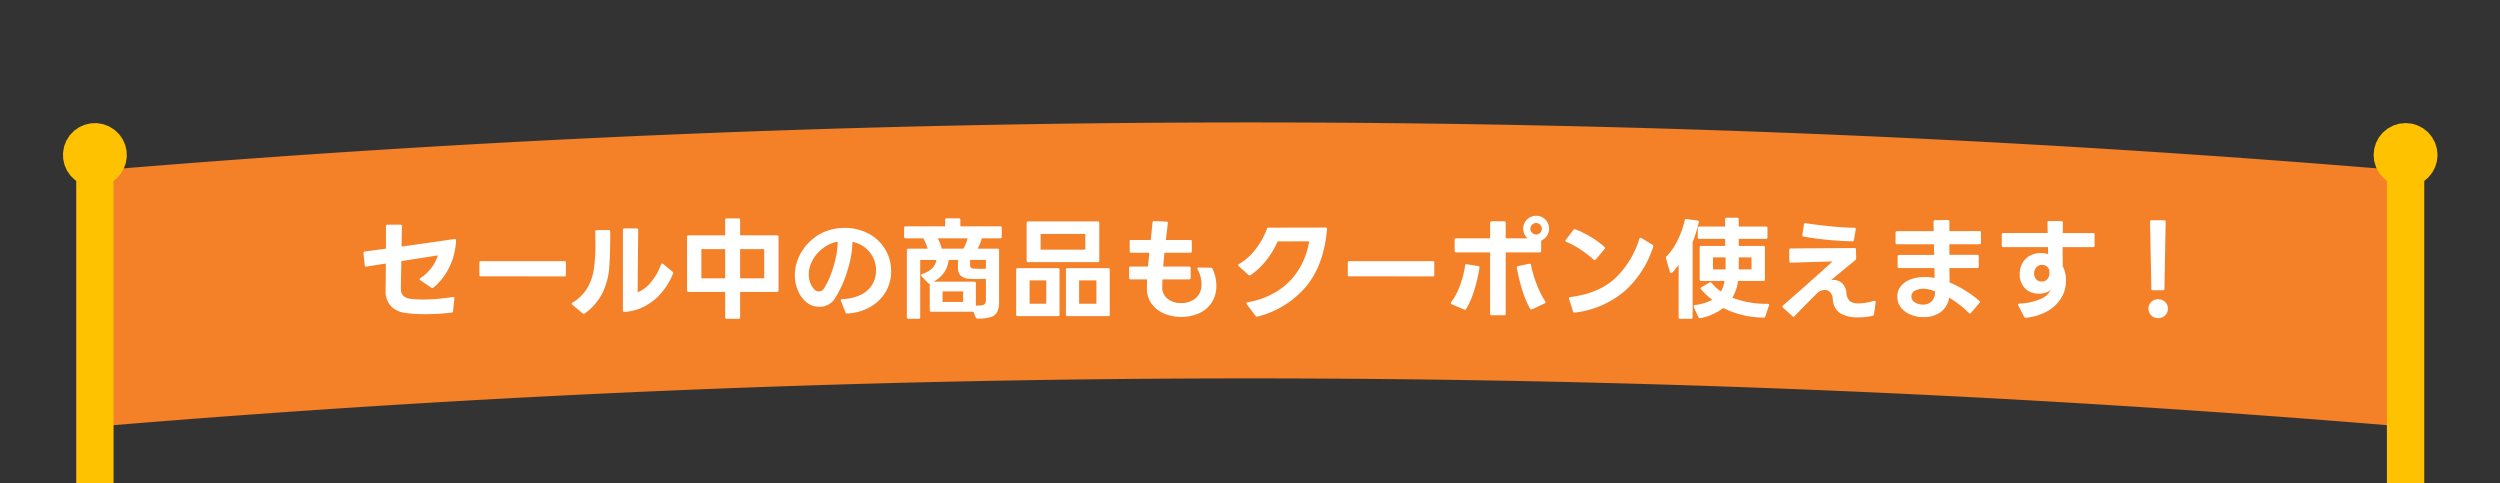 <svg xmlns="http://www.w3.org/2000/svg" xmlns:xlink="http://www.w3.org/1999/xlink" width="636" height="123" viewBox="0 0 636 123">
  <rect x="0" y="0" width="636" height="123" fill="#333333" stroke="none"/>
  <defs>
    <clipPath id="clip-path">
      <rect id="長方形_1048" data-name="長方形 1048" width="636" height="123" transform="translate(66 5764)" fill="#fff"/>
    </clipPath>
  </defs>
  <g id="sec01_st03_sp" transform="translate(-66 -5764)">
    <g id="マスクグループ_72" data-name="マスクグループ 72" clip-path="url(#clip-path)">
      <g id="グループ_936" data-name="グループ 936" transform="translate(26.613 3381.146)">
        <path id="パス_465" data-name="パス 465" d="M603.994,77.409a3521.348,3521.348,0,0,0-587.837,0V12.288a3521.35,3521.35,0,0,1,587.837,0Z" transform="translate(47.371 2414)" fill="#f48028"/>
        <g id="グループ_774" data-name="グループ 774" transform="translate(58.997 2417.76)">
          <path id="パス_466" data-name="パス 466" d="M11.5,19.973A3.377,3.377,0,1,1,8.127,16.6,3.377,3.377,0,0,1,11.5,19.973" transform="translate(-3.596 -15.442)" fill="#ffc200"/>
          <circle id="楕円形_88" data-name="楕円形 88" cx="3.377" cy="3.377" r="3.377" transform="translate(0 6.042) rotate(-63.435)" fill="none" stroke="#ffc200" stroke-linecap="round" stroke-linejoin="round" stroke-width="9.5"/>
          <line id="線_5" data-name="線 5" y2="148.186" transform="translate(4.531 7.909)" fill="none" stroke="#ffc200" stroke-linecap="round" stroke-linejoin="round" stroke-width="9.5"/>
        </g>
        <g id="グループ_773" data-name="グループ 773" transform="translate(646.953 2417.878)">
          <path id="パス_467" data-name="パス 467" d="M1160.786,19.973a3.378,3.378,0,1,1-3.378-3.377,3.377,3.377,0,0,1,3.378,3.377" transform="translate(-1152.996 -15.561)" fill="#ffc200"/>
          <circle id="楕円形_89" data-name="楕円形 89" cx="3.377" cy="3.377" r="3.377" transform="matrix(0.924, -0.383, 0.383, 0.924, 0, 2.585)" fill="none" stroke="#ffc200" stroke-linecap="round" stroke-linejoin="round" stroke-width="9.5"/>
          <line id="線_6" data-name="線 6" y2="148.186" transform="translate(4.413 7.79)" fill="none" stroke="#ffc200" stroke-linecap="round" stroke-linejoin="round" stroke-width="9.5"/>
        </g>
      </g>
      <path id="パス_3361" data-name="パス 3361" d="M-223.664.644a6.252,6.252,0,0,1-3.85-1.736A5.351,5.351,0,0,1-228.9-4.984q0-1.568.028-2.576l.028-4.4-4.956.784h-.084a.3.3,0,0,1-.336-.336l-.308-3.052v-.056a.34.34,0,0,1,.336-.392l5.376-.728v-5.712a.346.346,0,0,1,.392-.392h3.276a.346.346,0,0,1,.392.392l-.084,5.18q11.4-1.6,13.468-1.932h.084a.324.324,0,0,1,.238.1.329.329,0,0,1,.07.294,16.984,16.984,0,0,1-1.666,6.678,15.106,15.106,0,0,1-4.1,5.306.982.982,0,0,1-.28.112.544.544,0,0,1-.28-.112L-220.052-7.7q-.2-.14-.2-.28t.224-.28a10.555,10.555,0,0,0,2.828-2.674,9.9,9.9,0,0,0,1.6-3.094l-9.3,1.456-.028,1.932q-.084,3.192-.084,5.18a2.336,2.336,0,0,0,.644,1.75,3.6,3.6,0,0,0,2.212.77q1.54.14,2.912.14a49.237,49.237,0,0,0,7.42-.644h.112q.364,0,.308.392L-211.736.14a.419.419,0,0,1-.42.392,55.333,55.333,0,0,1-6.58.392A37.409,37.409,0,0,1-223.664.644Zm18.956-9.352a.3.3,0,0,1-.336-.336v-3.192a.3.3,0,0,1,.336-.336h21.336a.3.3,0,0,1,.336.336v3.22a.3.3,0,0,1-.336.336Zm23.156,6.972q0-.14.2-.28a10.718,10.718,0,0,0,3.724-3.64,13.374,13.374,0,0,0,1.68-4.732,40.532,40.532,0,0,0,.42-6.328l-.028-3.36a.346.346,0,0,1,.392-.392h3.024q.392,0,.392.476,0,6.16-.294,9.394a17.71,17.71,0,0,1-1.68,6.118A14.344,14.344,0,0,1-178.22.728a.38.38,0,0,1-.28.112.982.982,0,0,1-.28-.112l-2.6-2.184A.382.382,0,0,1-181.552-1.736ZM-168.2.364q-.336,0-.336-.392V-20.5a.346.346,0,0,1,.392-.392h3.108a.346.346,0,0,1,.392.392l-.14,15.876a8.719,8.719,0,0,0,3.458-2.674,14.318,14.318,0,0,0,2.478-4.41q.14-.252.308-.252a.372.372,0,0,1,.224.084l2.38,1.988q.28.2.168.448A17.5,17.5,0,0,1-158.48-4.8a14.758,14.758,0,0,1-4.186,3.542A12.743,12.743,0,0,1-168.112.364Zm16.38-5.1a.346.346,0,0,1-.392-.392V-18.732a.346.346,0,0,1,.392-.392h9.3v-3.92a.346.346,0,0,1,.392-.392h3.024a.346.346,0,0,1,.392.392v3.92h9.38a.346.346,0,0,1,.392.392V-5.124a.346.346,0,0,1-.392.392h-9.38v6.44a.346.346,0,0,1-.392.392h-3.024a.346.346,0,0,1-.392-.392v-6.44Zm3.248-10.892V-8.2h6.048v-7.42Zm9.856,0V-8.2h6.132v-7.42ZM-111.5.756a.449.449,0,0,1-.42-.308l-1.148-2.912a.39.39,0,0,1-.028-.168q0-.28.364-.28a11.455,11.455,0,0,0,4.858-1.162,6.839,6.839,0,0,0,2.828-2.618,6.89,6.89,0,0,0,.91-3.472,7.183,7.183,0,0,0-1.652-4.718,7.535,7.535,0,0,0-4.34-2.59,26.317,26.317,0,0,1-1.33,7.448,27.125,27.125,0,0,1-3.234,7.084,4.439,4.439,0,0,1-1.666,1.484,4.669,4.669,0,0,1-2.142.5,5.088,5.088,0,0,1-3.388-1.2,7.636,7.636,0,0,1-2.17-3.052A9.991,9.991,0,0,1-124.8-8.96a11.43,11.43,0,0,1,1.218-5.068,12.856,12.856,0,0,1,3.654-4.424A11.536,11.536,0,0,1-116.3-20.37a13.4,13.4,0,0,1,4.158-.658,12.8,12.8,0,0,1,5.978,1.4,10.818,10.818,0,0,1,4.284,3.934A10.69,10.69,0,0,1-100.3-9.912a10.013,10.013,0,0,1-1.4,5.194A10.6,10.6,0,0,1-105.63-.9,13.058,13.058,0,0,1-111.44.756ZM-121.24-9.1a5.716,5.716,0,0,0,.35,1.988A5.3,5.3,0,0,0-119.868-5.4a1.685,1.685,0,0,0,1.2.56A1.528,1.528,0,0,0-117.4-5.6a18.081,18.081,0,0,0,1.778-3.612,28.838,28.838,0,0,0,1.288-4.452,18.245,18.245,0,0,0,.434-3.864,8.817,8.817,0,0,0-3.64,1.6,9.421,9.421,0,0,0-2.688,3.038A7.674,7.674,0,0,0-121.24-9.1ZM-92.9,1.708A.346.346,0,0,1-93.3,2.1h-2.6a.346.346,0,0,1-.392-.392V-15.344a.346.346,0,0,1,.392-.392H-91a13.264,13.264,0,0,0-1.12-2.632H-96.6a.346.346,0,0,1-.392-.392v-2.268a.346.346,0,0,1,.392-.392h10.052v-1.652a.346.346,0,0,1,.392-.392h3.08a.346.346,0,0,1,.392.392v1.652h10.136a.346.346,0,0,1,.392.392v2.268a.346.346,0,0,1-.392.392h-4.676a12.969,12.969,0,0,1-1.064,2.632h5.068a.346.346,0,0,1,.392.392V-2.352A6.2,6.2,0,0,1-73.29.322a2.647,2.647,0,0,1-1.624,1.33,11.122,11.122,0,0,1-3.374.392.458.458,0,0,1-.476-.28L-79.38.308h-10.7a.346.346,0,0,1-.392-.392V-6.86l-.112.028A.484.484,0,0,1-90.916-7l-1.652-1.736a.38.38,0,0,1-.112-.28q0-.168.252-.252,3.276-1.092,3.64-3.612H-92.9Zm10.976-17.444a10.405,10.405,0,0,0,1.092-2.632h-7.588a12.865,12.865,0,0,1,1.008,2.632Zm2.8,8.4a.346.346,0,0,1,.392.392V-1.26a6.6,6.6,0,0,0,1.666-.112,1.039,1.039,0,0,0,.714-.462,2,2,0,0,0,.168-.91v-5.32l-2.184.056q-1.12,0-2.128-.084a3.306,3.306,0,0,1-2.114-.784,2.7,2.7,0,0,1-.686-2.016V-12.88h-2.352a7.1,7.1,0,0,1-1.162,3.192,7.742,7.742,0,0,1-2.7,2.352Zm-1.092-4.312q0,.924.84.98l1.82.056,1.372-.028v-2.24H-80.22Zm-7,6.776v2.688h5.236V-4.872Zm21.784-7.448a.346.346,0,0,1-.392-.392v-9.576a.346.346,0,0,1,.392-.392h17.7a.346.346,0,0,1,.392.392v9.576a.346.346,0,0,1-.392.392Zm-3.052,1.932a.346.346,0,0,1,.392-.392h10.248a.346.346,0,0,1,.392.392V1.036a.346.346,0,0,1-.392.392H-68.1a.346.346,0,0,1-.392-.392Zm7.644,2.716h-4.228v5.936h4.228Zm9.94-11.816H-62.272v4H-50.9Zm-4.928,9.1a.346.346,0,0,1,.392-.392h10.36a.346.346,0,0,1,.392.392V1.036a.346.346,0,0,1-.392.392H-55.44a.346.346,0,0,1-.392-.392Zm7.756,2.716h-4.4v5.936h4.4ZM-22.4-10.7q0-.252.336-.252l3.08.056a.436.436,0,0,1,.448.28,9.916,9.916,0,0,1,.98,4.228A7.72,7.72,0,0,1-18.76-2,7.462,7.462,0,0,1-22.008.714a11.03,11.03,0,0,1-4.536.91A10.877,10.877,0,0,1-30.786.8a7.6,7.6,0,0,1-3.206-2.464,6.493,6.493,0,0,1-1.232-4.018q0-1.484.056-2.24h-4.2a.346.346,0,0,1-.392-.392v-2.492a.346.346,0,0,1,.392-.392h4.4l.364-3.5H-39.2a.346.346,0,0,1-.392-.392l-.028-2.464a.346.346,0,0,1,.392-.392h4.984L-33.8-22.4a.335.335,0,0,1,.112-.266.452.452,0,0,1,.308-.1l3.108.14q.42,0,.364.42l-.5,4.256h6.216a.346.346,0,0,1,.392.392v2.464a.346.346,0,0,1-.392.392h-6.58l-.308,3.5h6.58a.346.346,0,0,1,.392.392l.028,2.464q0,.42-.392.42h-6.8l-.056,1.9A3.641,3.641,0,0,0-29.96-2.982,5.271,5.271,0,0,0-26.6-1.9a5.624,5.624,0,0,0,3.794-1.26,4.429,4.429,0,0,0,1.47-3.556,7.757,7.757,0,0,0-1.008-3.752ZM-7.224,1.568a.387.387,0,0,1-.364-.2L-9.828-1.6a.645.645,0,0,1-.084-.252q0-.224.28-.252A20.5,20.5,0,0,0-2.226-4.83a17.291,17.291,0,0,0,5.432-5.292,19.177,19.177,0,0,0,2.842-7.49l-8.036.028A19.759,19.759,0,0,1-4.8-12.866a17.343,17.343,0,0,1-4.046,3.85.41.41,0,0,1-.252.084.606.606,0,0,1-.308-.14l-2.464-2.212a.386.386,0,0,1-.14-.252.325.325,0,0,1,.2-.28,14.524,14.524,0,0,0,4.41-4.018,19.019,19.019,0,0,0,2.7-4.942.391.391,0,0,1,.42-.308l14.5-.028q.42,0,.364.5Q9.8-11.564,5.25-6.09A23.791,23.791,0,0,1-7.084,1.54ZM16.212-8.708a.3.3,0,0,1-.336-.336v-3.192a.3.3,0,0,1,.336-.336H37.548a.3.3,0,0,1,.336.336v3.22a.3.3,0,0,1-.336.336ZM62.328-20.832a1.43,1.43,0,0,0,.434,1.05,1.4,1.4,0,0,0,1.022.434,1.385,1.385,0,0,0,1.036-.434,1.455,1.455,0,0,0,.42-1.05,1.375,1.375,0,0,0-.42-1.008,1.408,1.408,0,0,0-1.036-.42,1.421,1.421,0,0,0-1.022.42A1.353,1.353,0,0,0,62.328-20.832ZM42.084-1.876a.41.41,0,0,1,.084-.252A15.831,15.831,0,0,0,44.45-6.454a24.68,24.68,0,0,0,1.274-5.026.326.326,0,0,1,.448-.308l2.884.476a.326.326,0,0,1,.308.448A34.863,34.863,0,0,1,48.09-5.306,23.266,23.266,0,0,1,46-.392a.374.374,0,0,1-.532.14L42.308-1.6Q42.084-1.736,42.084-1.876Zm.98-16.1a.346.346,0,0,1,.392-.392H52.08v-3.948a.346.346,0,0,1,.392-.392h3.192a.346.346,0,0,1,.392.392v3.948H61.6a3.6,3.6,0,0,1-.8-1.106,3.171,3.171,0,0,1-.294-1.358,3.139,3.139,0,0,1,.966-2.324,3.208,3.208,0,0,1,2.338-.952,3.139,3.139,0,0,1,2.324.966,3.175,3.175,0,0,1,.952,2.31,3.177,3.177,0,0,1-.56,1.848,3.386,3.386,0,0,1-1.456,1.2v2.6a.346.346,0,0,1-.392.392H56.056V.812a.346.346,0,0,1-.392.392H52.472A.346.346,0,0,1,52.08.812v-15.6H43.456a.346.346,0,0,1-.392-.392Zm15.82,7a.321.321,0,0,1,.308-.336l2.856-.588h.112q.308,0,.336.336a27.122,27.122,0,0,0,1.442,4.886,23.307,23.307,0,0,0,2.17,4.354.372.372,0,0,1,.084.224.292.292,0,0,1-.224.28L62.776-.308l-.2.028a.363.363,0,0,1-.336-.2,24.161,24.161,0,0,1-2-4.8,44.529,44.529,0,0,1-1.358-5.586ZM73.528.532a.359.359,0,0,1-.364-.308L72.128-3.108q0-.28.336-.308,7.028-.9,11.2-4.578a23.18,23.18,0,0,0,6.384-10.262q.084-.252.28-.252a.5.5,0,0,1,.224.056l2.828,1.708q.308.224.2.476A25.418,25.418,0,0,1,86.324-4.956,24.02,24.02,0,0,1,73.64.532ZM71.26-17.724a.41.41,0,0,1,.084-.252l1.932-2.548a.419.419,0,0,1,.5-.14,24.556,24.556,0,0,1,3.864,1.9,22.068,22.068,0,0,1,3.528,2.576.329.329,0,0,1,.168.28.4.4,0,0,1-.14.28l-2.24,2.632a.466.466,0,0,1-.308.168.386.386,0,0,1-.252-.14,27.01,27.01,0,0,0-3.374-2.59,20.855,20.855,0,0,0-3.514-1.89Q71.26-17.528,71.26-17.724Zm40.74,4.2h-3.22v3.052h3.192Zm-15.176.252a.39.39,0,0,1-.028-.168.484.484,0,0,1,.168-.336,15.425,15.425,0,0,0,2.8-4.074,22.024,22.024,0,0,0,1.82-5.082.35.35,0,0,1,.448-.336l2.828.364a.4.4,0,0,1,.28.14.34.34,0,0,1,.028.308,34.482,34.482,0,0,1-1.568,5.068v19.1a.346.346,0,0,1-.392.392h-2.772a.346.346,0,0,1-.392-.392V-11.648q-.336.5-1.008,1.316t-.924.812q-.2,0-.28-.28Zm7.028,12.18q0-.252.308-.308a12.818,12.818,0,0,0,2.422-.5,11.174,11.174,0,0,0,2.03-.84,17.025,17.025,0,0,1-2.884-2.66.348.348,0,0,1-.112-.252q0-.14.224-.28l2.072-1.2a.4.4,0,0,1,.224-.056.351.351,0,0,1,.308.168A11.034,11.034,0,0,0,110.8-4.844a7.245,7.245,0,0,0,.924-2.688h-5.936a.346.346,0,0,1-.392-.392v-8.12a.346.346,0,0,1,.392-.392h6.1v-1.792h-6.58a.346.346,0,0,1-.392-.392v-2.352a.346.346,0,0,1,.392-.392h6.58l-.028-1.848a.346.346,0,0,1,.392-.392h2.688a.346.346,0,0,1,.392.392v1.848h6.916a.346.346,0,0,1,.392.392v2.352a.346.346,0,0,1-.392.392h-6.916l.028,1.792H121.6a.346.346,0,0,1,.392.392v8.12a.346.346,0,0,1-.392.392h-6.44a10.853,10.853,0,0,1-1.456,4.256,23.7,23.7,0,0,0,8.96,1.568q.532,0,.364.42l-.924,2.772a.409.409,0,0,1-.448.308A23,23,0,0,1,111.412-.644a14.69,14.69,0,0,1-5.824,2.6h-.14a.414.414,0,0,1-.364-.252l-1.2-2.6ZM118.58-13.524h-3.22l-.028,3.052h3.248ZM129.556,1.428a.4.4,0,0,1-.28.14.348.348,0,0,1-.252-.112L126.588-.728a.4.4,0,0,1-.14-.28.345.345,0,0,1,.14-.28l2.8-2.436q8.008-7.056,9.8-8.764L128.6-12.18a.346.346,0,0,1-.392-.392l-.028-2.828a.346.346,0,0,1,.392-.392L144.76-15.9a.346.346,0,0,1,.392.392l.056,2.212a.639.639,0,0,1-.224.5q-1.988,1.6-6.132,5.04a3.954,3.954,0,0,1,.532-.028,3.253,3.253,0,0,1,2.2.784,3.716,3.716,0,0,1,1.134,2.408,3.335,3.335,0,0,0,.882,2.2,3.569,3.569,0,0,0,2.282.574,14.318,14.318,0,0,0,3.864-.644l.14-.028q.336,0,.28.392l-.42,3.052q-.028.336-.476.42a16.1,16.1,0,0,1-3.472.364,9.069,9.069,0,0,1-4.55-.98,4.415,4.415,0,0,1-1.974-3.64,3,3,0,0,0-.686-1.792,1.787,1.787,0,0,0-1.33-.56,2.821,2.821,0,0,0-1.736.616Q132.776-1.988,129.556,1.428Zm2.38-23.352a.326.326,0,0,1,.448-.308q2.492.42,6.118.784t6.258.392a.328.328,0,0,1,.28.112.4.4,0,0,1,.056.308l-.448,2.66a.365.365,0,0,1-.42.364q-2.744-.028-6.314-.378t-6.09-.826a.374.374,0,0,1-.308-.476ZM176.4-11.2a.346.346,0,0,1-.392.392h-7.084l.056,3.668a28.114,28.114,0,0,1,7.532,4.648.351.351,0,0,1,.168.308.348.348,0,0,1-.112.252L174.44.588a.329.329,0,0,1-.28.168.619.619,0,0,1-.28-.14,27.37,27.37,0,0,0-5.012-3.892A5.614,5.614,0,0,1,166.642.448a7.377,7.377,0,0,1-4.354,1.232,8.511,8.511,0,0,1-3.15-.6A6.009,6.009,0,0,1,156.646-.7a4.312,4.312,0,0,1-.966-2.828,4.053,4.053,0,0,1,1.036-2.842,6,6,0,0,1,2.618-1.652,10.329,10.329,0,0,1,3.234-.518,14.434,14.434,0,0,1,2.6.252l-.056-2.52h-8.96a.346.346,0,0,1-.392-.392v-2.548a.346.346,0,0,1,.392-.392h8.9L165-16.856h-9.38a.346.346,0,0,1-.392-.392V-19.8a.346.346,0,0,1,.392-.392h9.324l-.056-2.38q0-.42.392-.42l3.248-.028a.346.346,0,0,1,.392.392v2.436l7.644-.028a.346.346,0,0,1,.392.392v2.576a.346.346,0,0,1-.392.392h-7.644v2.688h7.084a.346.346,0,0,1,.392.392ZM159.264-3.556a1.672,1.672,0,0,0,.924,1.5,3.792,3.792,0,0,0,1.96.546,3.067,3.067,0,0,0,2.2-.756,3.373,3.373,0,0,0,.938-2.212l.028-.364a.491.491,0,0,0-.14-.056,7.823,7.823,0,0,0-2.968-.644,4.236,4.236,0,0,0-2.016.49A1.6,1.6,0,0,0,159.264-3.556Zm29.092,5.4a.452.452,0,0,1-.42-.252l-1.484-2.884q-.028-.112-.056-.2,0-.224.364-.28a14.856,14.856,0,0,0,5.348-1.162,4.743,4.743,0,0,0,2.632-2.422,2.706,2.706,0,0,1-1.232.784,5.289,5.289,0,0,1-1.736.28,4.853,4.853,0,0,1-3.612-1.358,4.929,4.929,0,0,1-1.344-3.626,5.579,5.579,0,0,1,.686-2.786,4.816,4.816,0,0,1,1.9-1.89,5.671,5.671,0,0,1,2.786-.672,5.815,5.815,0,0,1,1.848.28l-.028-1.792H182.644a.346.346,0,0,1-.392-.392v-2.8a.346.346,0,0,1,.392-.392h11.284l-.056-2.66V-22.4q0-.364.392-.364H197.4a.346.346,0,0,1,.392.392l-.028,2.66h7.7a.346.346,0,0,1,.392.392v2.8a.346.346,0,0,1-.392.392h-7.728V-14.7l.028,3.416a7.744,7.744,0,0,1,.812,3.612,8.33,8.33,0,0,1-1.4,4.8,9.861,9.861,0,0,1-3.71,3.248,14.043,14.043,0,0,1-5.054,1.47Zm2.128-11.284A2.11,2.11,0,0,0,191-7.966a1.809,1.809,0,0,0,1.414.574,1.747,1.747,0,0,0,1.47-.63,2.592,2.592,0,0,0,.49-1.638,5.005,5.005,0,0,0-.056-.7,1.936,1.936,0,0,0-.7-.924,2.065,2.065,0,0,0-1.12-.336,1.85,1.85,0,0,0-1.442.644A2.236,2.236,0,0,0,190.484-9.436Zm29.484-13.132a.346.346,0,0,1,.392-.392h3.192a.346.346,0,0,1,.392.392l-.308,17.024a.346.346,0,0,1-.392.392H220.7a.346.346,0,0,1-.392-.392Zm2.072,24.5a2.417,2.417,0,0,1-1.764-.686,2.311,2.311,0,0,1-.7-1.722,2.266,2.266,0,0,1,.7-1.708,2.445,2.445,0,0,1,1.764-.672,2.445,2.445,0,0,1,1.764.672,2.266,2.266,0,0,1,.7,1.708,2.311,2.311,0,0,1-.7,1.722A2.417,2.417,0,0,1,222.04,1.932Z" transform="translate(393 5843)" fill="#fff"/>
    </g>
  </g>
</svg>
